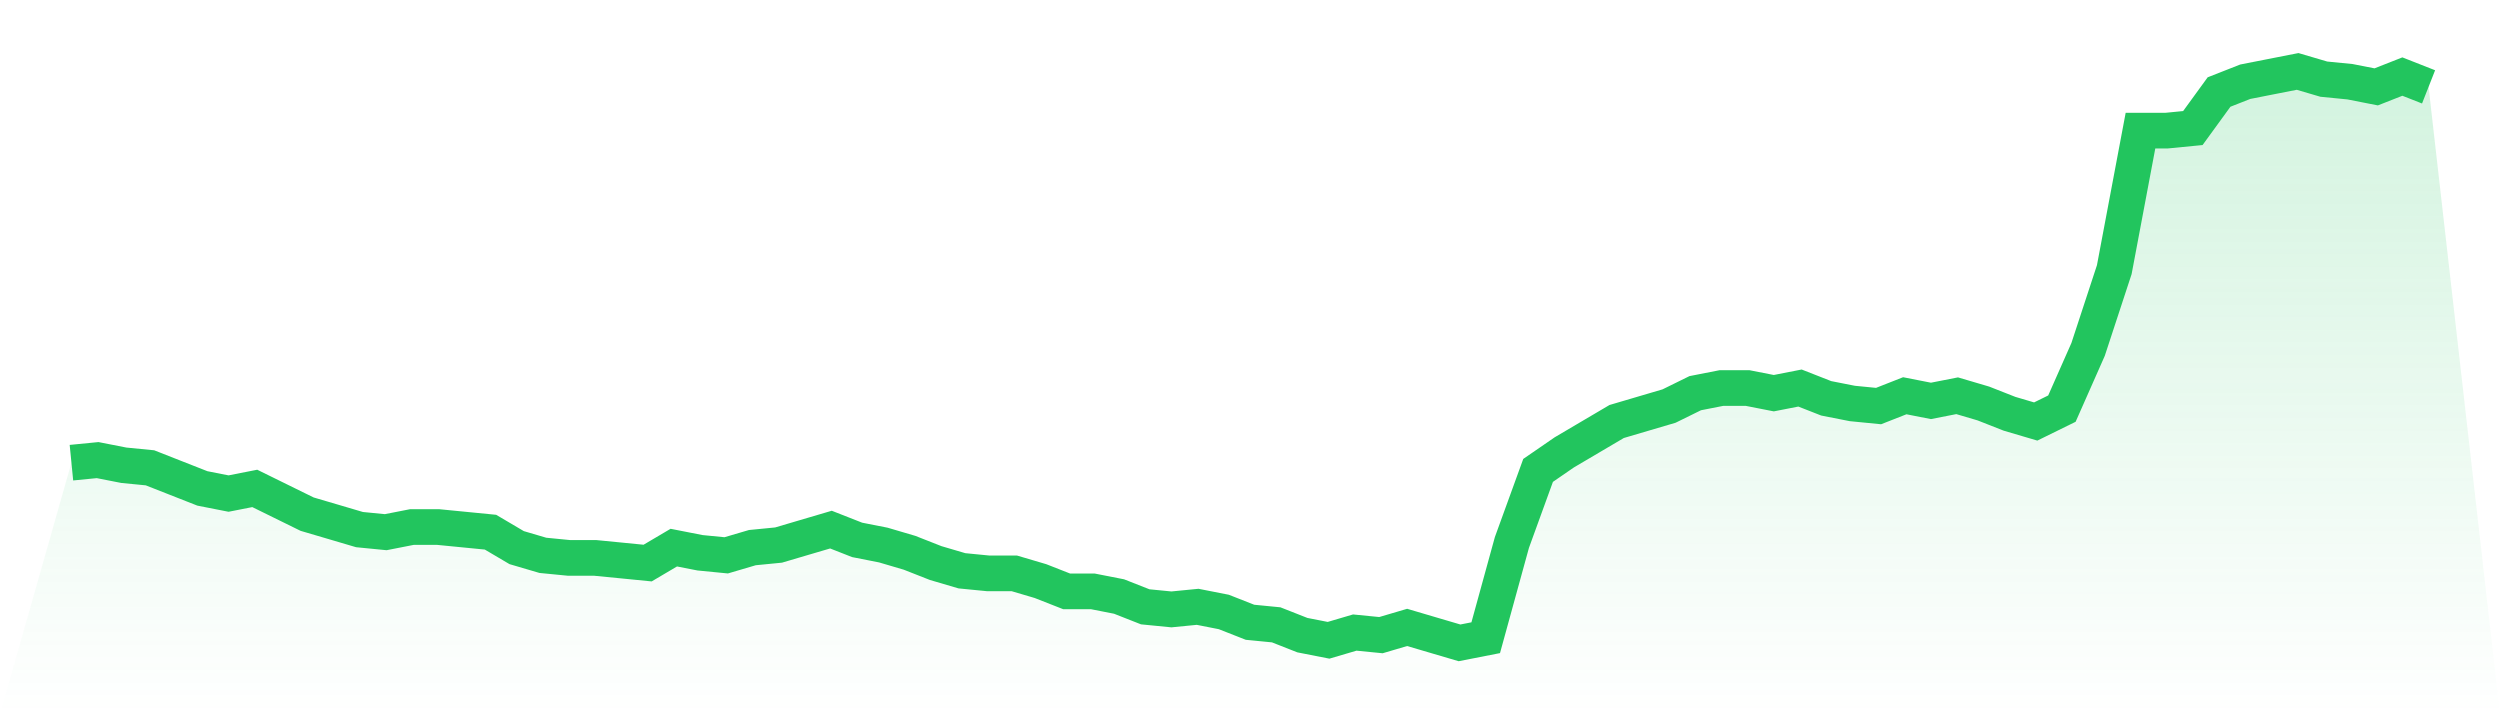 <svg viewBox="0 0 140 40" xmlns="http://www.w3.org/2000/svg">
<defs>
<linearGradient id="gradient" x1="0" x2="0" y1="0" y2="1">
<stop offset="0%" stop-color="#22c55e" stop-opacity="0.2"/>
<stop offset="100%" stop-color="#22c55e" stop-opacity="0"/>
</linearGradient>
</defs>
<path d="M4,25.91 L4,25.91 L5.467,25.766 L6.933,26.054 L8.4,26.198 L9.867,26.775 L11.333,27.351 L12.8,27.64 L14.267,27.351 L15.733,28.072 L17.2,28.793 L18.667,29.225 L20.133,29.658 L21.6,29.802 L23.067,29.514 L24.533,29.514 L26,29.658 L27.467,29.802 L28.933,30.667 L30.4,31.099 L31.867,31.243 L33.333,31.243 L34.8,31.387 L36.267,31.532 L37.733,30.667 L39.2,30.955 L40.667,31.099 L42.133,30.667 L43.6,30.523 L45.067,30.09 L46.533,29.658 L48,30.234 L49.467,30.523 L50.933,30.955 L52.4,31.532 L53.867,31.964 L55.333,32.108 L56.8,32.108 L58.267,32.541 L59.733,33.117 L61.2,33.117 L62.667,33.405 L64.133,33.982 L65.6,34.126 L67.067,33.982 L68.533,34.27 L70,34.847 L71.467,34.991 L72.933,35.568 L74.4,35.856 L75.867,35.423 L77.333,35.568 L78.8,35.135 L80.267,35.568 L81.733,36 L83.2,35.712 L84.667,30.378 L86.133,26.342 L87.6,25.333 L89.067,24.468 L90.533,23.604 L92,23.171 L93.467,22.739 L94.933,22.018 L96.4,21.73 L97.867,21.73 L99.333,22.018 L100.8,21.73 L102.267,22.306 L103.733,22.595 L105.2,22.739 L106.667,22.162 L108.133,22.45 L109.6,22.162 L111.067,22.595 L112.533,23.171 L114,23.604 L115.467,22.883 L116.933,19.568 L118.4,15.099 L119.867,7.315 L121.333,7.315 L122.8,7.171 L124.267,5.153 L125.733,4.577 L127.2,4.288 L128.667,4 L130.133,4.432 L131.6,4.577 L133.067,4.865 L134.533,4.288 L136,4.865 L140,40 L0,40 z" fill="url(#gradient)"/>
<path d="M4,25.91 L4,25.91 L5.467,25.766 L6.933,26.054 L8.4,26.198 L9.867,26.775 L11.333,27.351 L12.8,27.64 L14.267,27.351 L15.733,28.072 L17.2,28.793 L18.667,29.225 L20.133,29.658 L21.6,29.802 L23.067,29.514 L24.533,29.514 L26,29.658 L27.467,29.802 L28.933,30.667 L30.4,31.099 L31.867,31.243 L33.333,31.243 L34.8,31.387 L36.267,31.532 L37.733,30.667 L39.2,30.955 L40.667,31.099 L42.133,30.667 L43.6,30.523 L45.067,30.09 L46.533,29.658 L48,30.234 L49.467,30.523 L50.933,30.955 L52.4,31.532 L53.867,31.964 L55.333,32.108 L56.8,32.108 L58.267,32.541 L59.733,33.117 L61.2,33.117 L62.667,33.405 L64.133,33.982 L65.6,34.126 L67.067,33.982 L68.533,34.27 L70,34.847 L71.467,34.991 L72.933,35.568 L74.4,35.856 L75.867,35.423 L77.333,35.568 L78.8,35.135 L80.267,35.568 L81.733,36 L83.2,35.712 L84.667,30.378 L86.133,26.342 L87.6,25.333 L89.067,24.468 L90.533,23.604 L92,23.171 L93.467,22.739 L94.933,22.018 L96.4,21.73 L97.867,21.73 L99.333,22.018 L100.8,21.73 L102.267,22.306 L103.733,22.595 L105.2,22.739 L106.667,22.162 L108.133,22.45 L109.6,22.162 L111.067,22.595 L112.533,23.171 L114,23.604 L115.467,22.883 L116.933,19.568 L118.4,15.099 L119.867,7.315 L121.333,7.315 L122.8,7.171 L124.267,5.153 L125.733,4.577 L127.2,4.288 L128.667,4 L130.133,4.432 L131.6,4.577 L133.067,4.865 L134.533,4.288 L136,4.865" fill="none" stroke="#22c55e" stroke-width="2"/>
</svg>